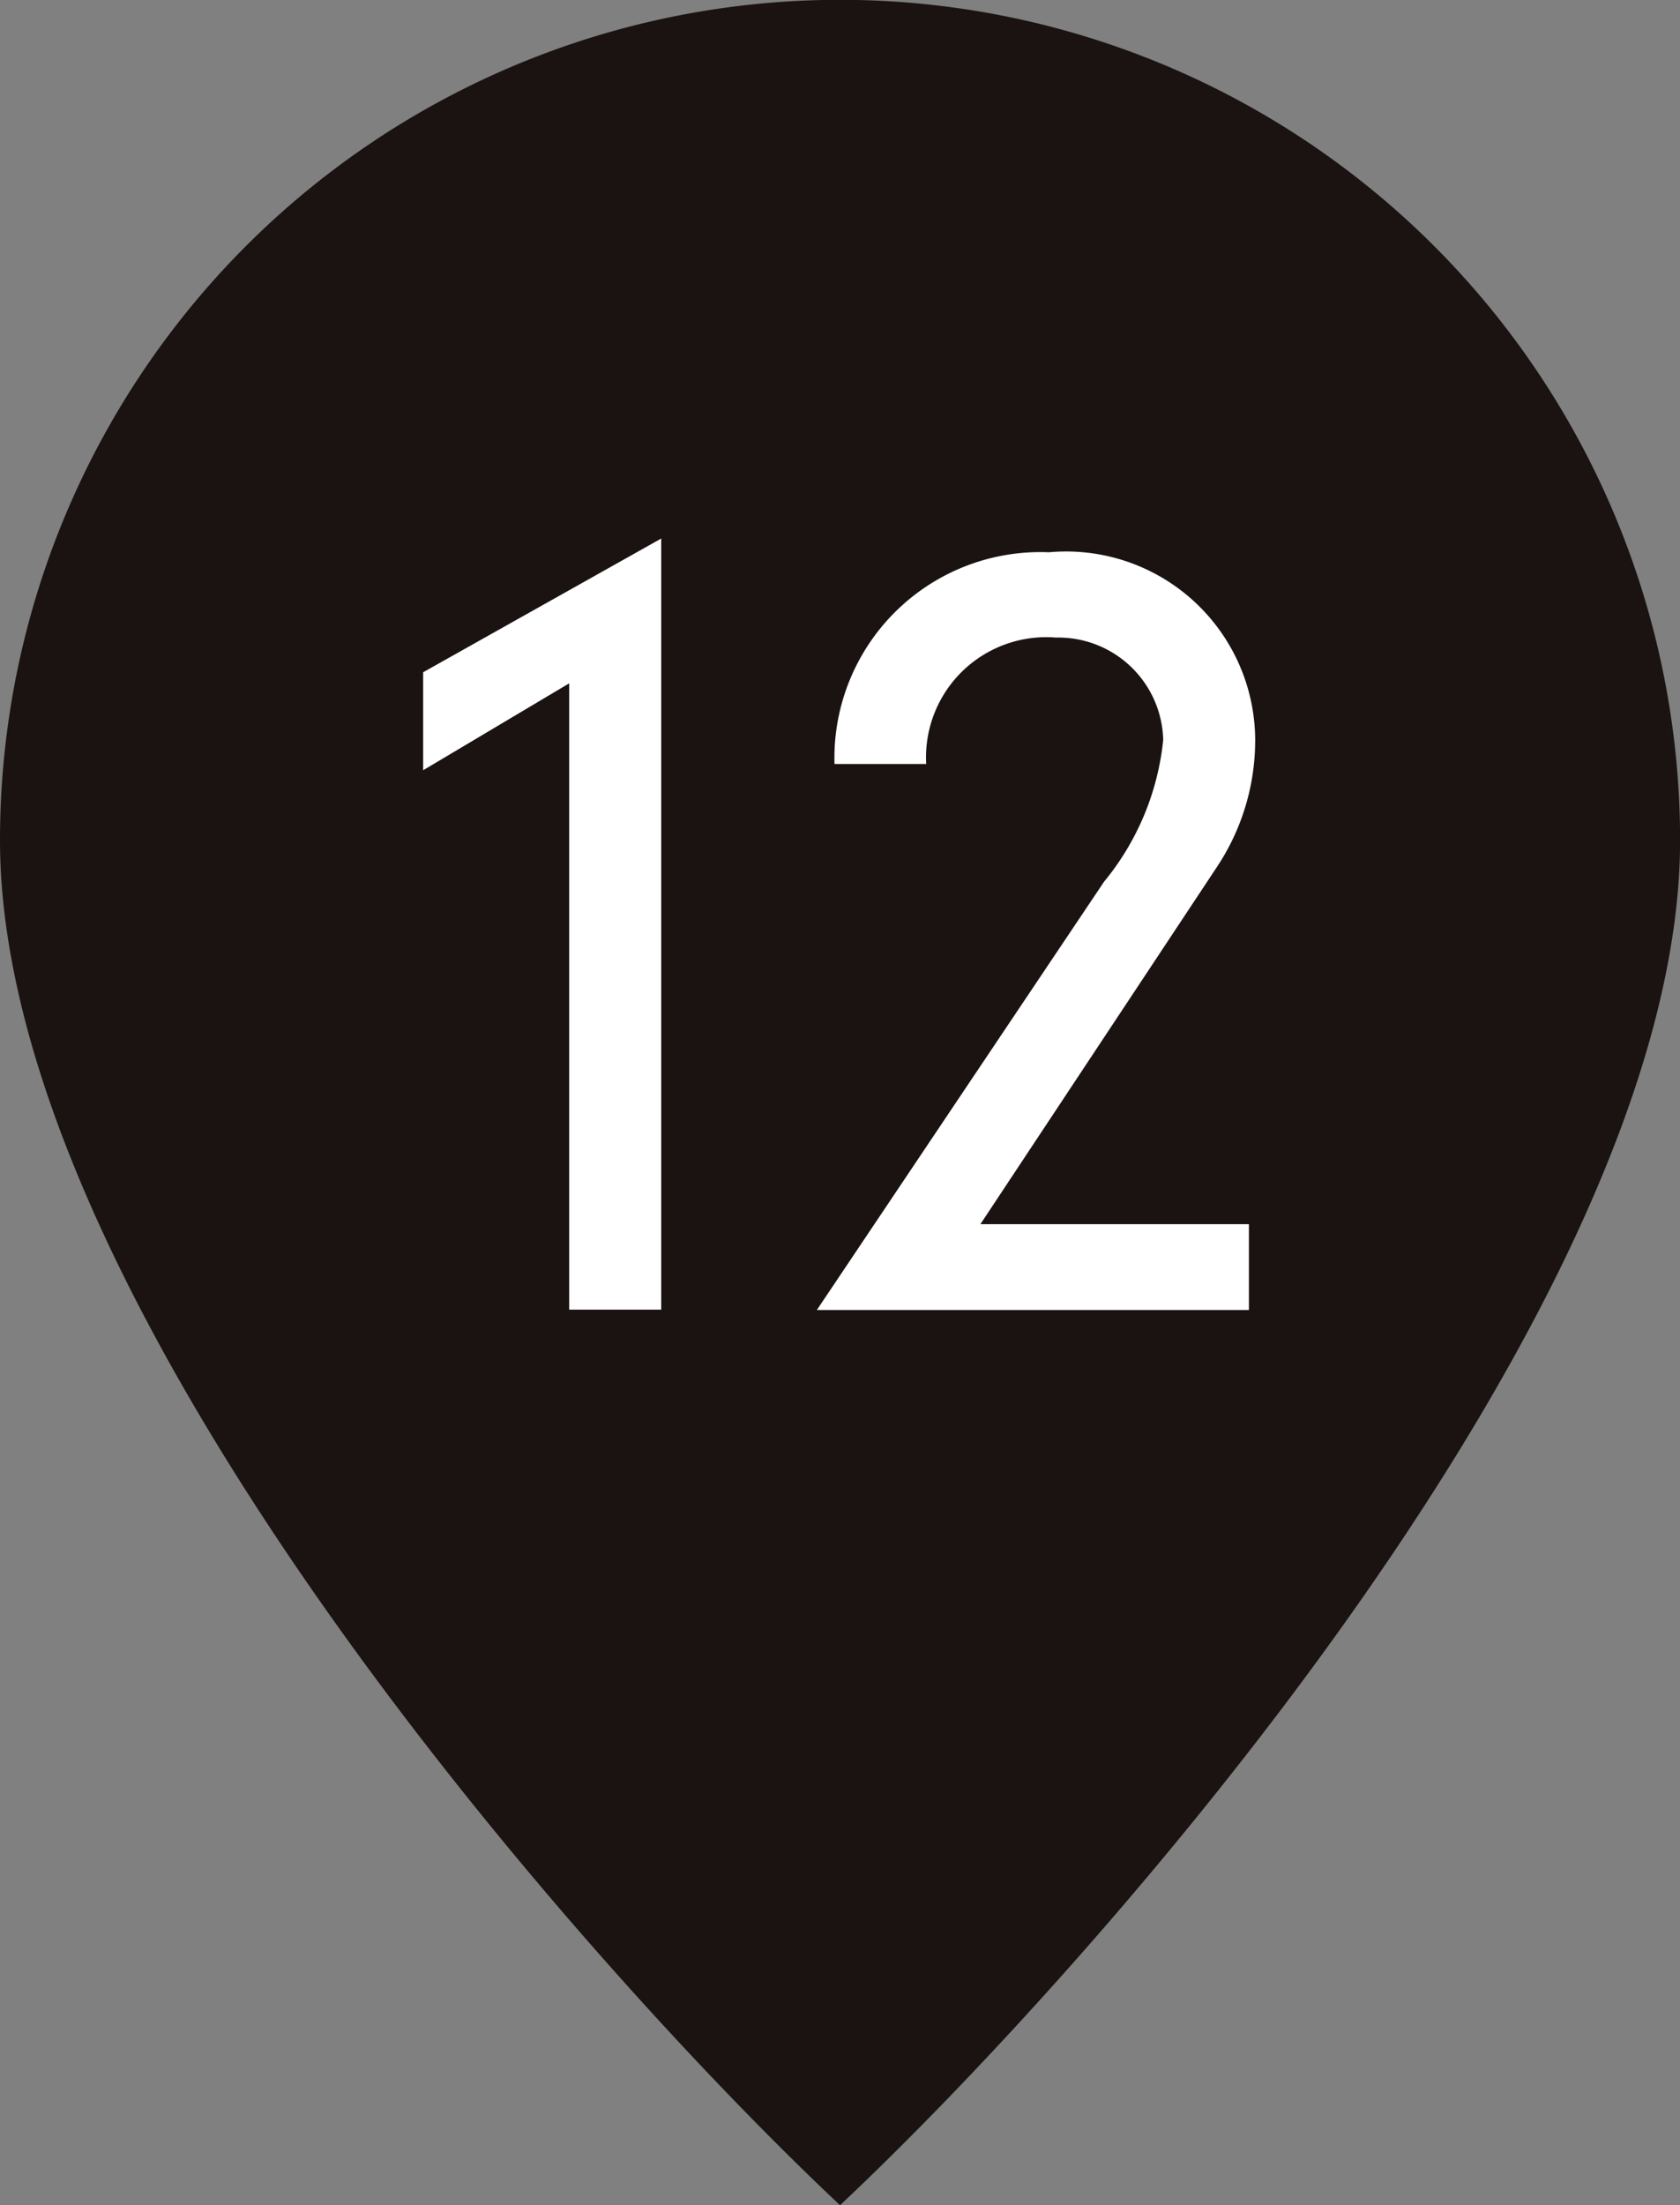 <svg id="no12" xmlns="http://www.w3.org/2000/svg" xmlns:xlink="http://www.w3.org/1999/xlink" width="19.053" height="25" viewBox="0 0 19.053 25">
  <rect x="0" y="0" width="19.053" height="25" fill="#808080" stroke="none"/>
  <defs>
    <clipPath id="clip-path">
      <rect id="長方形_2945" data-name="長方形 2945" width="19.053" height="25" fill="none"/>
    </clipPath>
  </defs>
  <g id="グループ_5032" data-name="グループ 5032" transform="translate(0 0)" clip-path="url(#clip-path)">
    <path id="パス_83594" data-name="パス 83594" d="M9.527,25c2.926-2.748,9.527-10.213,9.527-15.475A9.527,9.527,0,0,0,0,9.525C0,14.787,6.6,22.252,9.527,25" transform="translate(0 0)" fill="#1a1311"/>
    <path id="パス_83595" data-name="パス 83595" d="M3.295,5.708l2.7-1.516v8.742H4.951v-7.1l-1.656.985Z" transform="translate(1.504 1.913)" fill="#fff"/>
    <path id="パス_83596" data-name="パス 83596" d="M9.617,8.035a3.006,3.006,0,0,0,.671-1.608A1.19,1.19,0,0,0,9.072,5.267,1.363,1.363,0,0,0,7.6,6.7H6.56A2.335,2.335,0,0,1,8.992,4.3a2.144,2.144,0,0,1,2.339,2.118,2.592,2.592,0,0,1-.44,1.459l-2.676,4.04h3.045v.973h-4.9Z" transform="translate(2.904 1.961)" fill="#fff"/>
  </g>
</svg>
